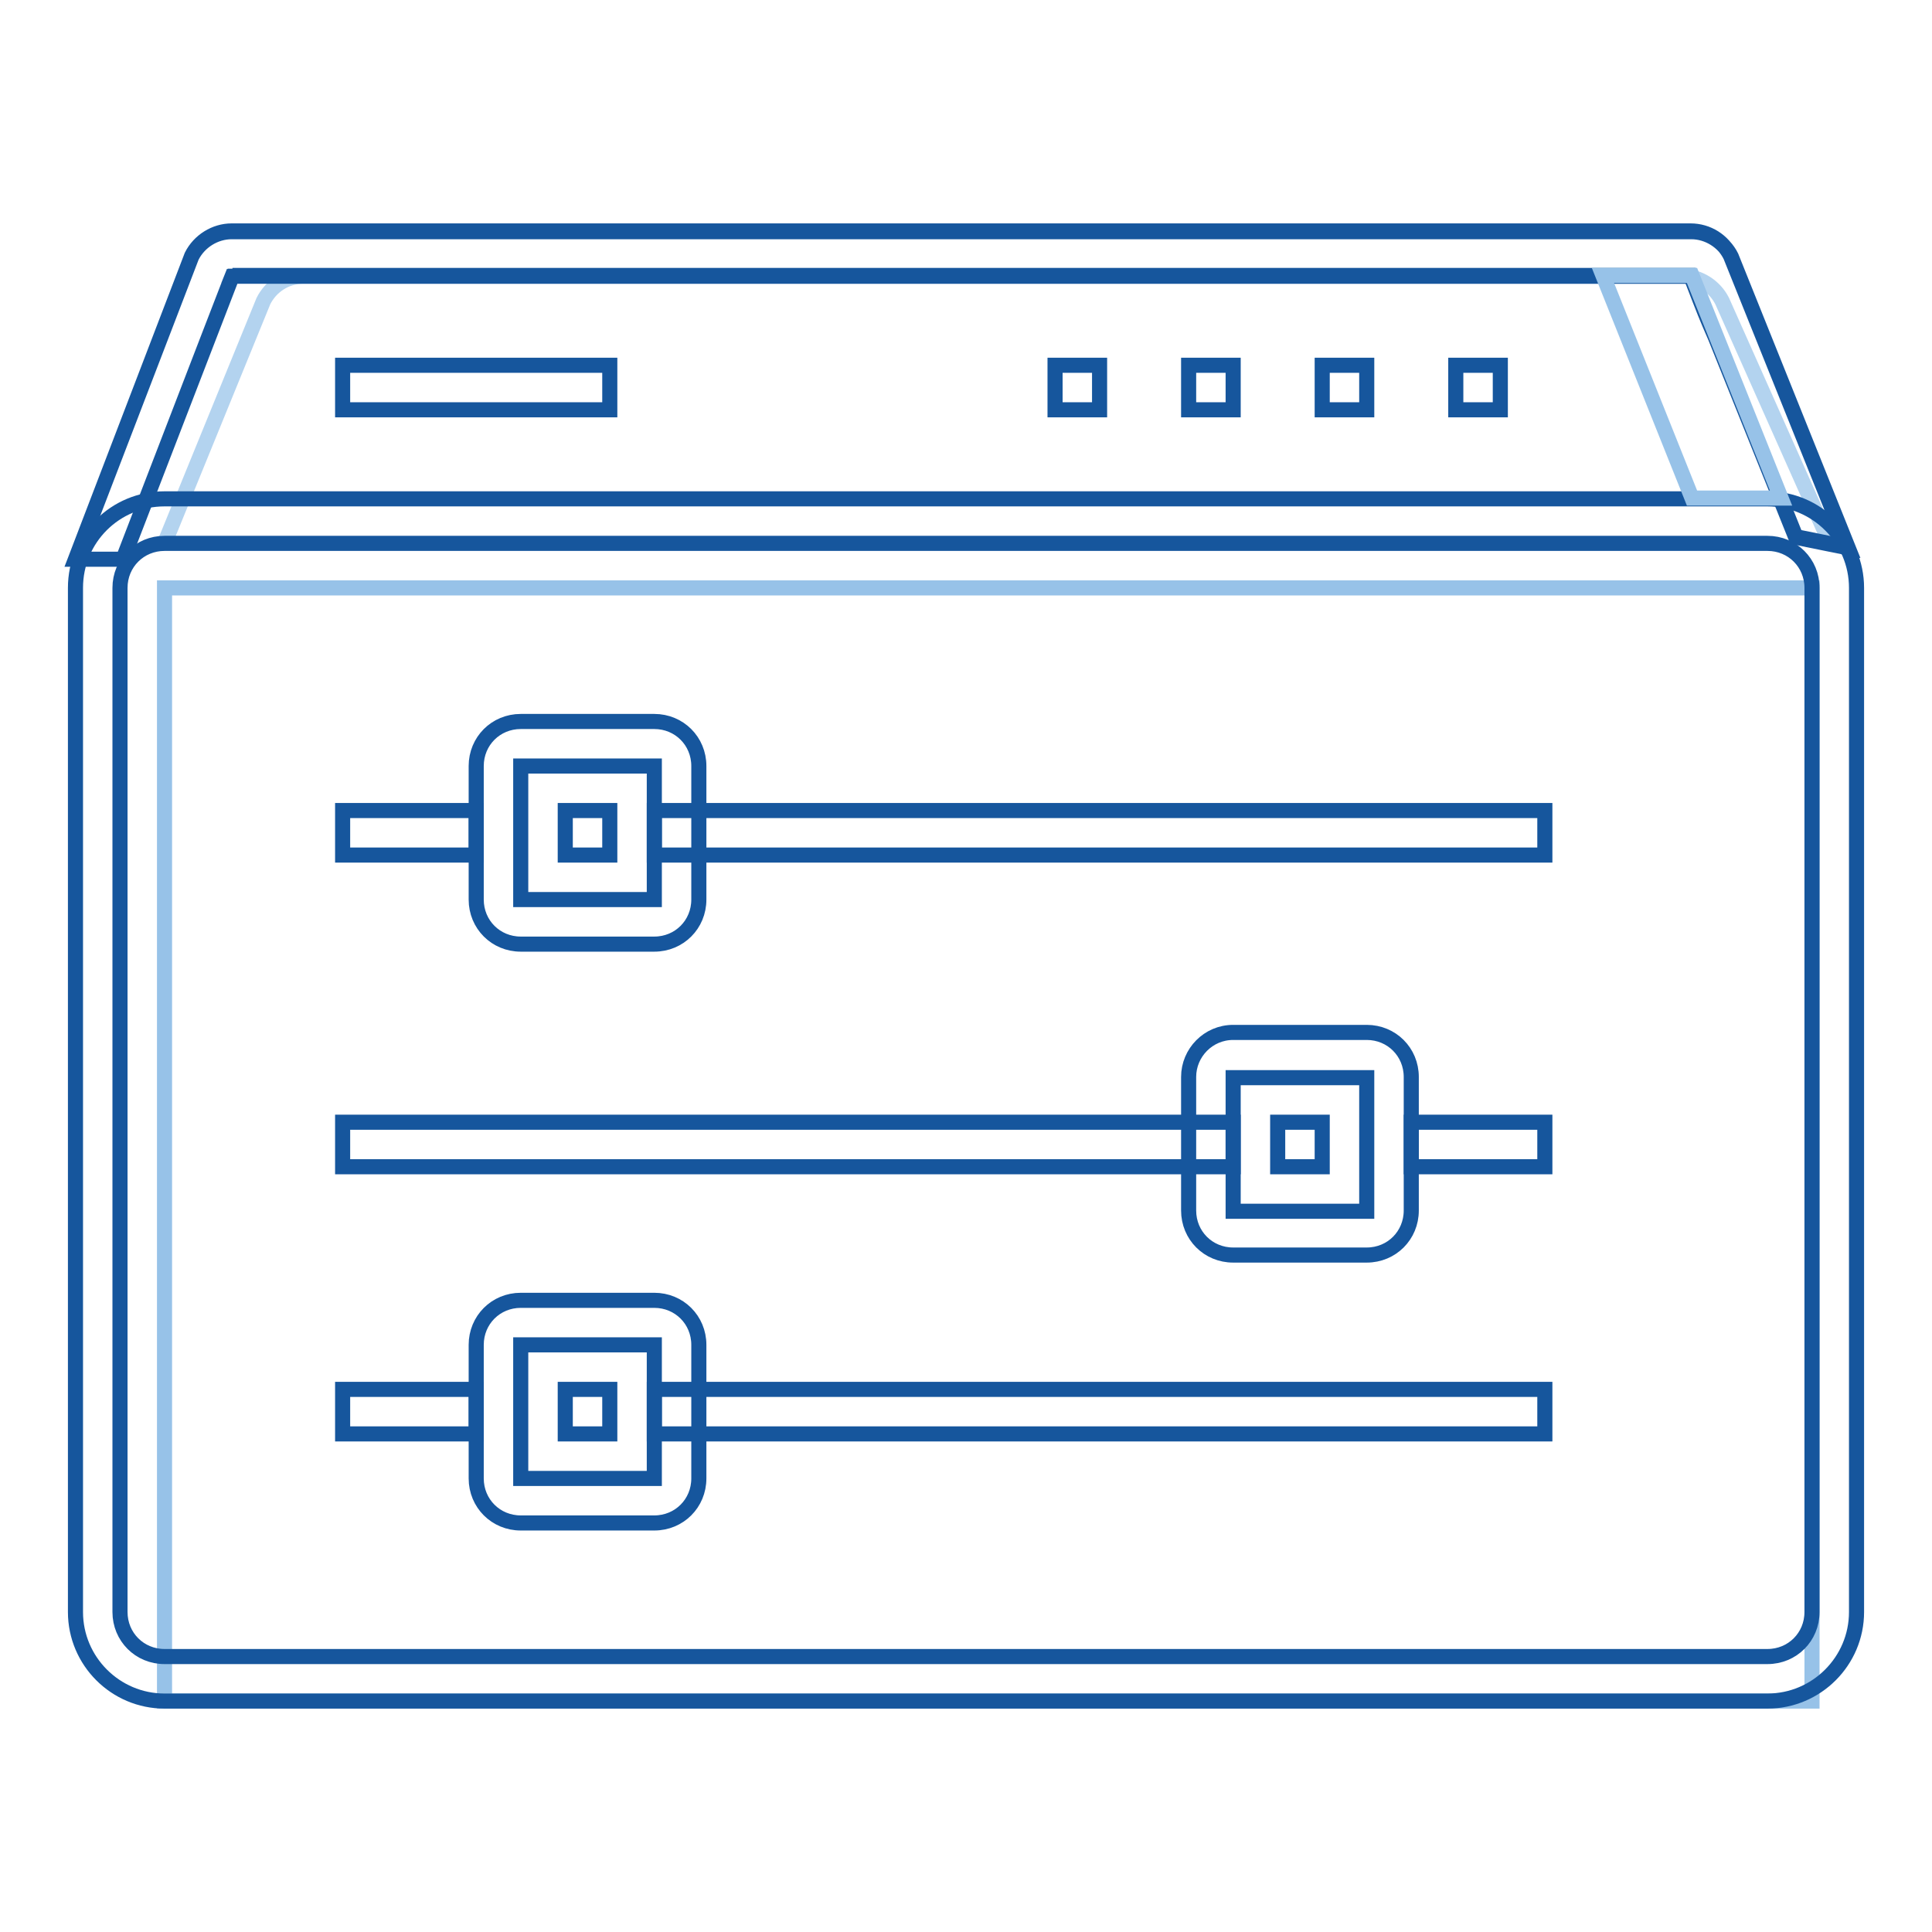 <?xml version="1.0" encoding="utf-8"?>
<!-- Svg Vector Icons : http://www.onlinewebfonts.com/icon -->
<!DOCTYPE svg PUBLIC "-//W3C//DTD SVG 1.1//EN" "http://www.w3.org/Graphics/SVG/1.1/DTD/svg11.dtd">
<svg version="1.1" xmlns="http://www.w3.org/2000/svg" xmlns:xlink="http://www.w3.org/1999/xlink" x="0px" y="0px" viewBox="0 0 256 256" enable-background="new 0 0 256 256" xml:space="preserve">
<g> <path stroke-width="2" fill-opacity="0" stroke="#b3d3ef"  d="M21.8,72l13.1-32.1c1-2,3-3.3,5.3-3.3h182.7c2.2,0,4.3,1.3,5.3,3.3L242.5,72"/> <path stroke-width="2" fill-opacity="0" stroke="#97c2e8"  d="M21.8,77.9h218.3v147.5H21.8V77.9z"/> <path stroke-width="2" fill-opacity="0" stroke="#16569d"  d="M45.4,48.4h35.4v5.9H45.4V48.4z M86.7,107.4h118v5.9h-118V107.4z M86.7,184.1h118v5.9h-118V184.1z  M45.4,148.7h118v5.9h-118V148.7z M45.4,107.4h17.7v5.9H45.4V107.4z M74.9,107.4h5.9v5.9h-5.9V107.4z M169.3,148.7h5.9v5.9h-5.9 V148.7z M74.9,184.1h5.9v5.9h-5.9V184.1z M45.4,184.1h17.7v5.9H45.4V184.1z M187,148.7h17.7v5.9H187V148.7z"/> <path stroke-width="2" fill-opacity="0" stroke="#16569d"  d="M21.8,72c-3.3,0-5.9,2.6-5.9,5.9l0,0v135.7c0,3.3,2.6,5.9,5.9,5.9h212.4c3.3,0,5.9-2.6,5.9-5.9V77.9 c0-3.3-2.6-5.9-5.9-5.9H21.8z M21.8,66.1h212.4c6.5,0,11.8,5.3,11.8,11.8l0,0v135.7c0,6.5-5.3,11.8-11.8,11.8l0,0H21.8 c-6.5,0-11.8-5.3-11.8-11.8l0,0V77.9C10,71.3,15.3,66.1,21.8,66.1z"/> <path stroke-width="2" fill-opacity="0" stroke="#16569d"  d="M30.6,37L31,36l-0.2,0.5L30.6,37z M30.8,36.6h193.3c2,5.2,2,5.2,3.3,8.2l10.6,26.4l6.9,1.4l-15.5-38.6 c-1-2-3.1-3.3-5.3-3.3H30.7c-2.2,0-4.3,1.3-5.3,3.3L10,74.1h6.3l11.4-29.6l2.9-7.5L30.8,36.6z M31,36l-0.2,0.5H224 c2,5.2,2,5.2,3.3,8.2l10.6,26.4l6.9,1.4l-15.5-38.6c-1-2-3-3.3-5.3-3.3H30.7c-2.2,0-4.3,1.3-5.3,3.3L10,74.1h6.3L31,36z M69,101.5 v17.7h17.7v-17.7H69z M69,95.6h17.7c3.3,0,5.9,2.6,5.9,5.9l0,0v17.7c0,3.3-2.6,5.9-5.9,5.9l0,0H69c-3.3,0-5.9-2.6-5.9-5.9l0,0 v-17.7C63.1,98.2,65.7,95.6,69,95.6L69,95.6z M69,178.2v17.7h17.7v-17.7H69z M69,172.3h17.7c3.3,0,5.9,2.6,5.9,5.9v17.7 c0,3.3-2.6,5.9-5.9,5.9H69c-3.3,0-5.9-2.6-5.9-5.9v-17.7C63.1,174.9,65.7,172.3,69,172.3z M163.4,142.8v17.7h17.7v-17.7H163.4z  M163.4,136.8h17.7c3.3,0,5.9,2.6,5.9,5.9v17.7c0,3.3-2.6,5.9-5.9,5.9h-17.7c-3.3,0-5.9-2.6-5.9-5.9v-17.7 C157.5,139.5,160.1,136.8,163.4,136.8z"/> <path stroke-width="2" fill-opacity="0" stroke="#16569d"  d="M192.9,48.4h5.9v5.9h-5.9V48.4z M139.8,48.4h5.9v5.9h-5.9V48.4z M157.5,48.4h5.9v5.9h-5.9V48.4z  M175.2,48.4h5.9v5.9h-5.9V48.4z"/> <path stroke-width="2" fill-opacity="0" stroke="#97c2e8"  d="M212.4,36.5h11.8L236,66h-11.8L212.4,36.5z"/></g>
</svg>